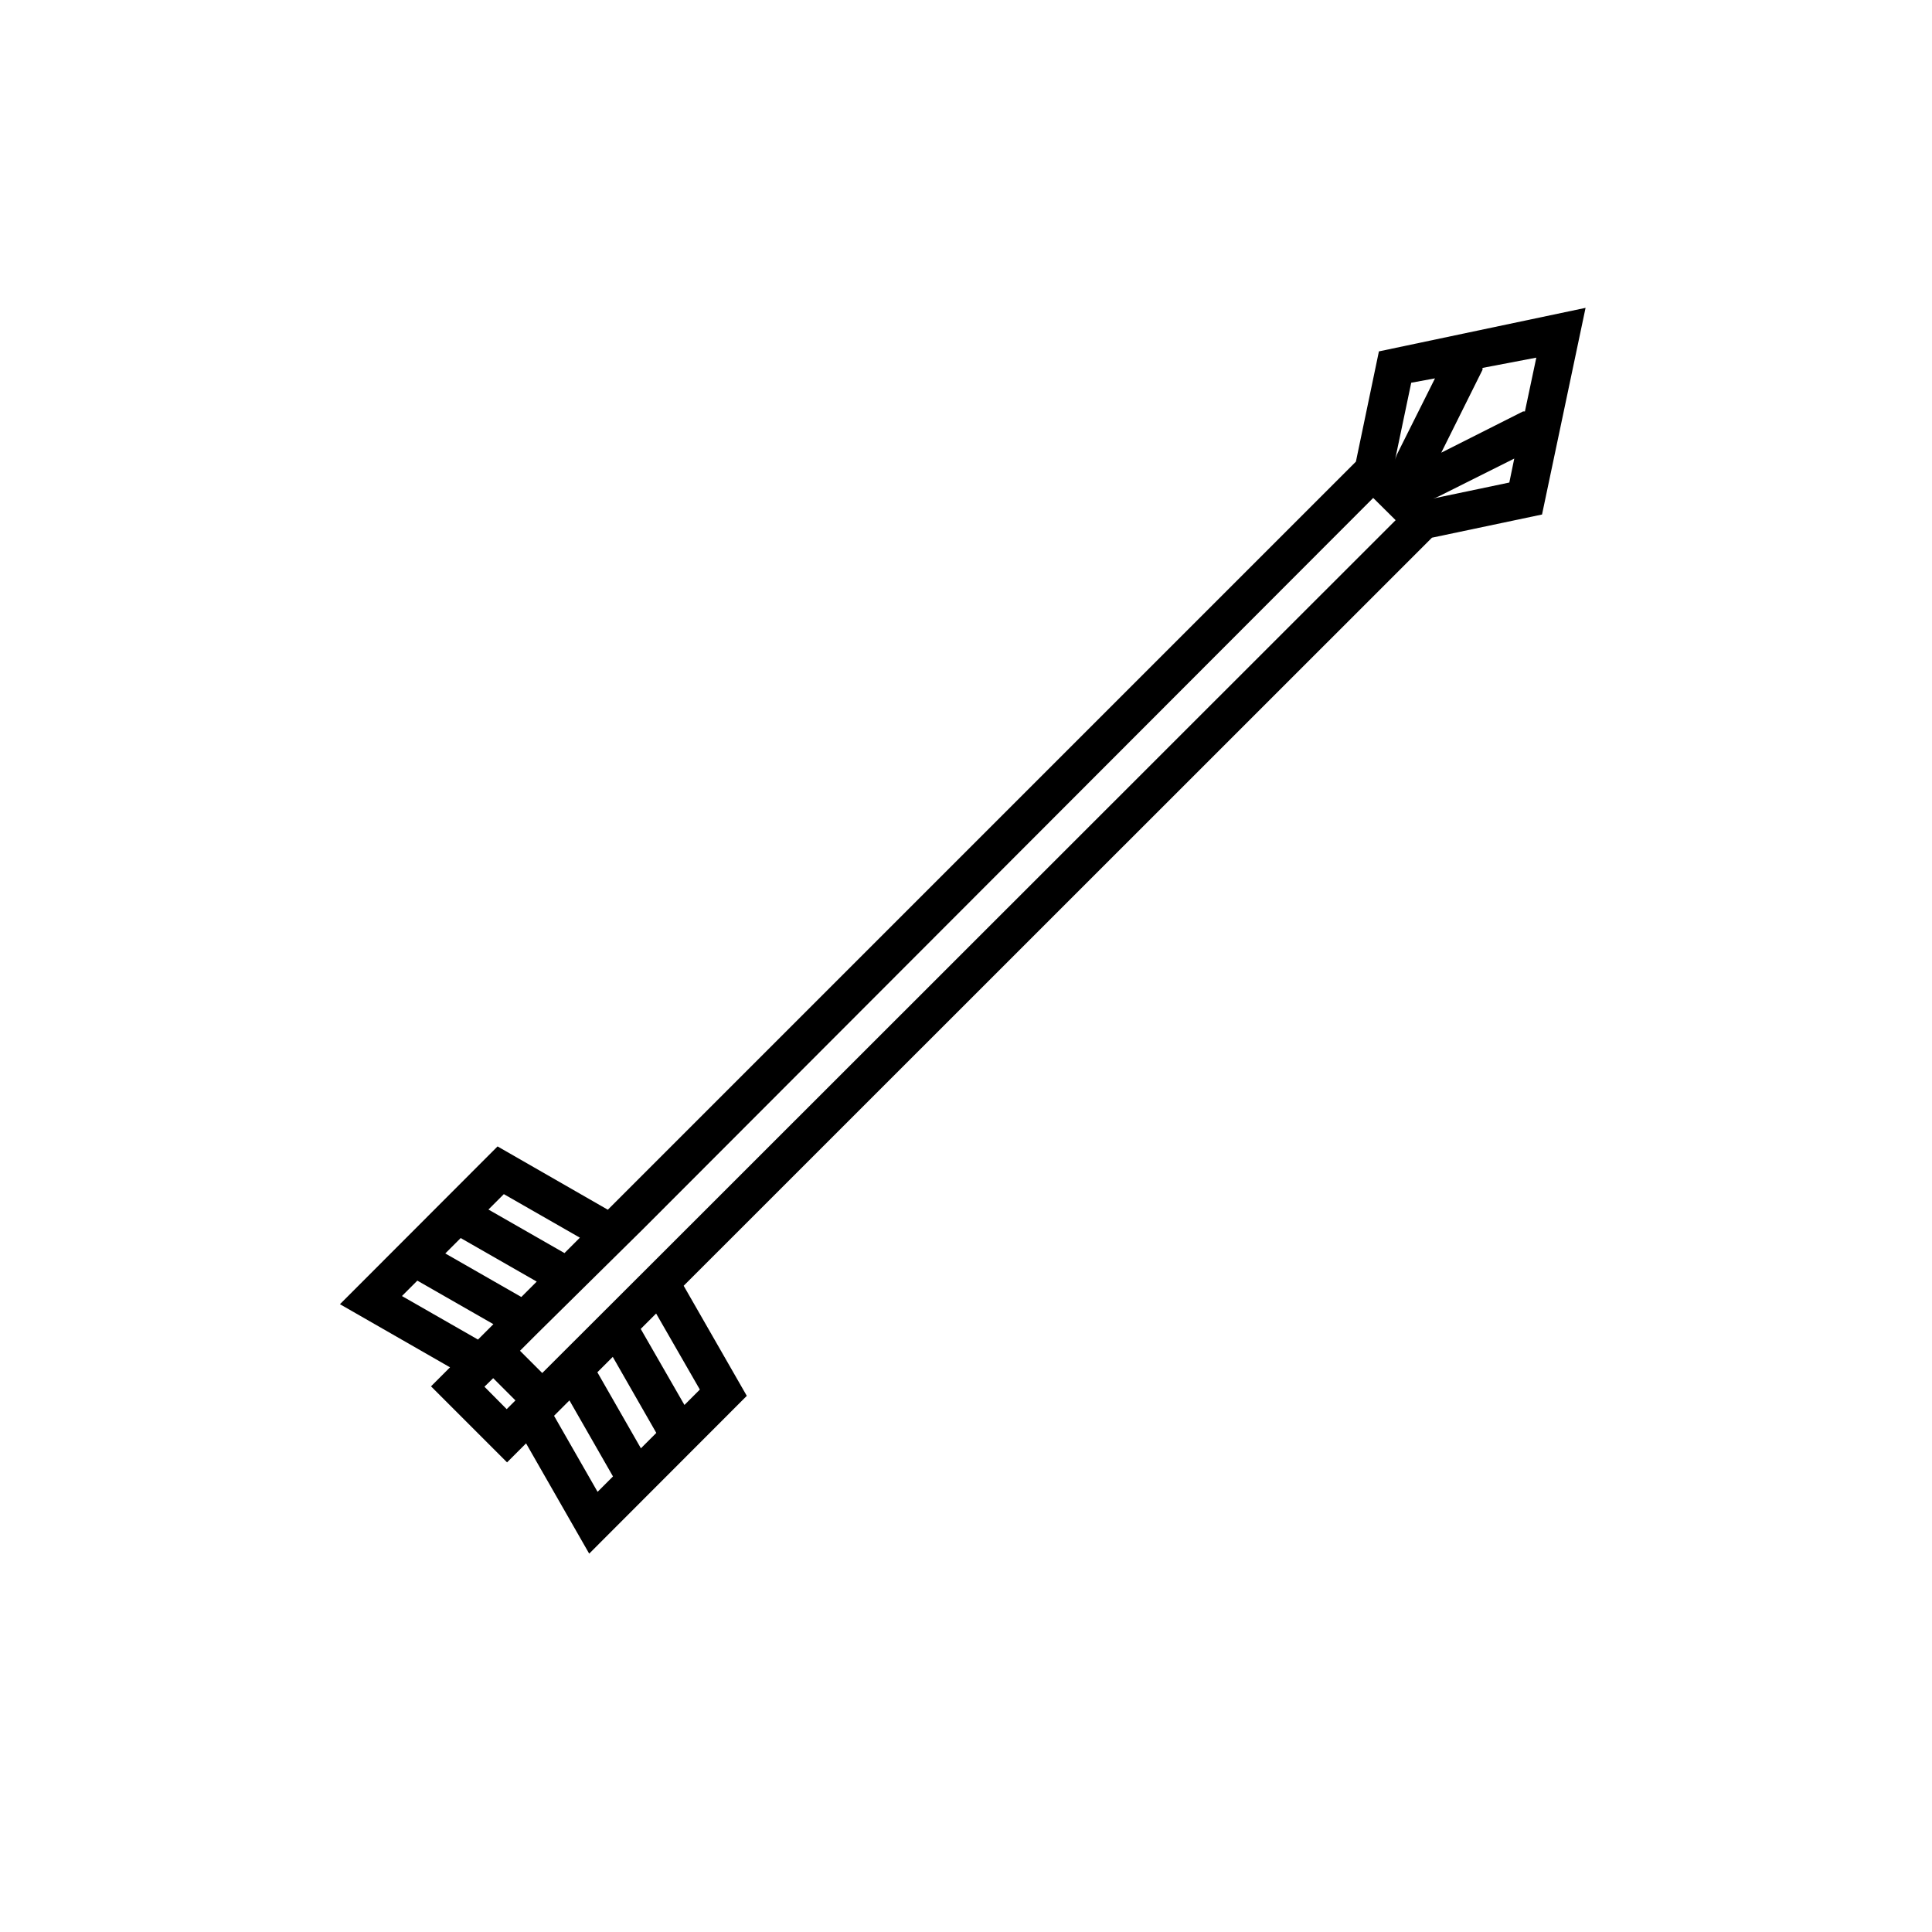 <?xml version="1.0" encoding="UTF-8"?>
<!-- Uploaded to: ICON Repo, www.iconrepo.com, Generator: ICON Repo Mixer Tools -->
<svg fill="#000000" width="800px" height="800px" version="1.1" viewBox="144 144 512 512" xmlns="http://www.w3.org/2000/svg">
 <path d="m503.33 266.34-198.25 198.25-29.223-16.777-41.766 41.816 29.172 16.727-5.039 5.039 20.152 20.152 5.039-5.039 16.727 29.223 41.766-41.816-16.727-29.172 198.3-198.25 29.172-6.144 11.539-54.766-54.766 11.539zm19.297 10.078m-208.78 251.4-11.539-20.152 4.082-4.082 11.539 20.152zm-35.57-10.379-5.894-5.945 2.316-2.266 5.894 5.894zm-12.191-45.344 20.152 11.539-4.082 4.082-20.152-11.539zm11.438-11.637 20.152 11.539-4.082 4.082-20.152-11.539zm-27.004 27.004 4.082-4.082 20.152 11.539-4.082 4.082zm40.305 31.738 4.082-4.082 11.539 20.152-4.082 4.082zm38.641-6.953-4.082 4.082-11.586-20.152 4.082-4.082zm-9.422-36.676-32.344 32.293-5.894-5.894 4.684-4.684 27.863-27.508 193.56-193.82 5.945 5.894zm203.74-199.46c0.469-0.125 0.922-0.293 1.359-0.504l20.152-10.078-1.309 6.348zm24.336-23.074h-0.504l-21.668 10.93 10.934-21.965c-0.02-0.168-0.02-0.336 0-0.504l14.258-2.719zm-23.832-8.766-10.078 20.152v-0.004c-0.277 0.613-0.48 1.258-0.602 1.914l4.383-20.906z"/>
</svg>